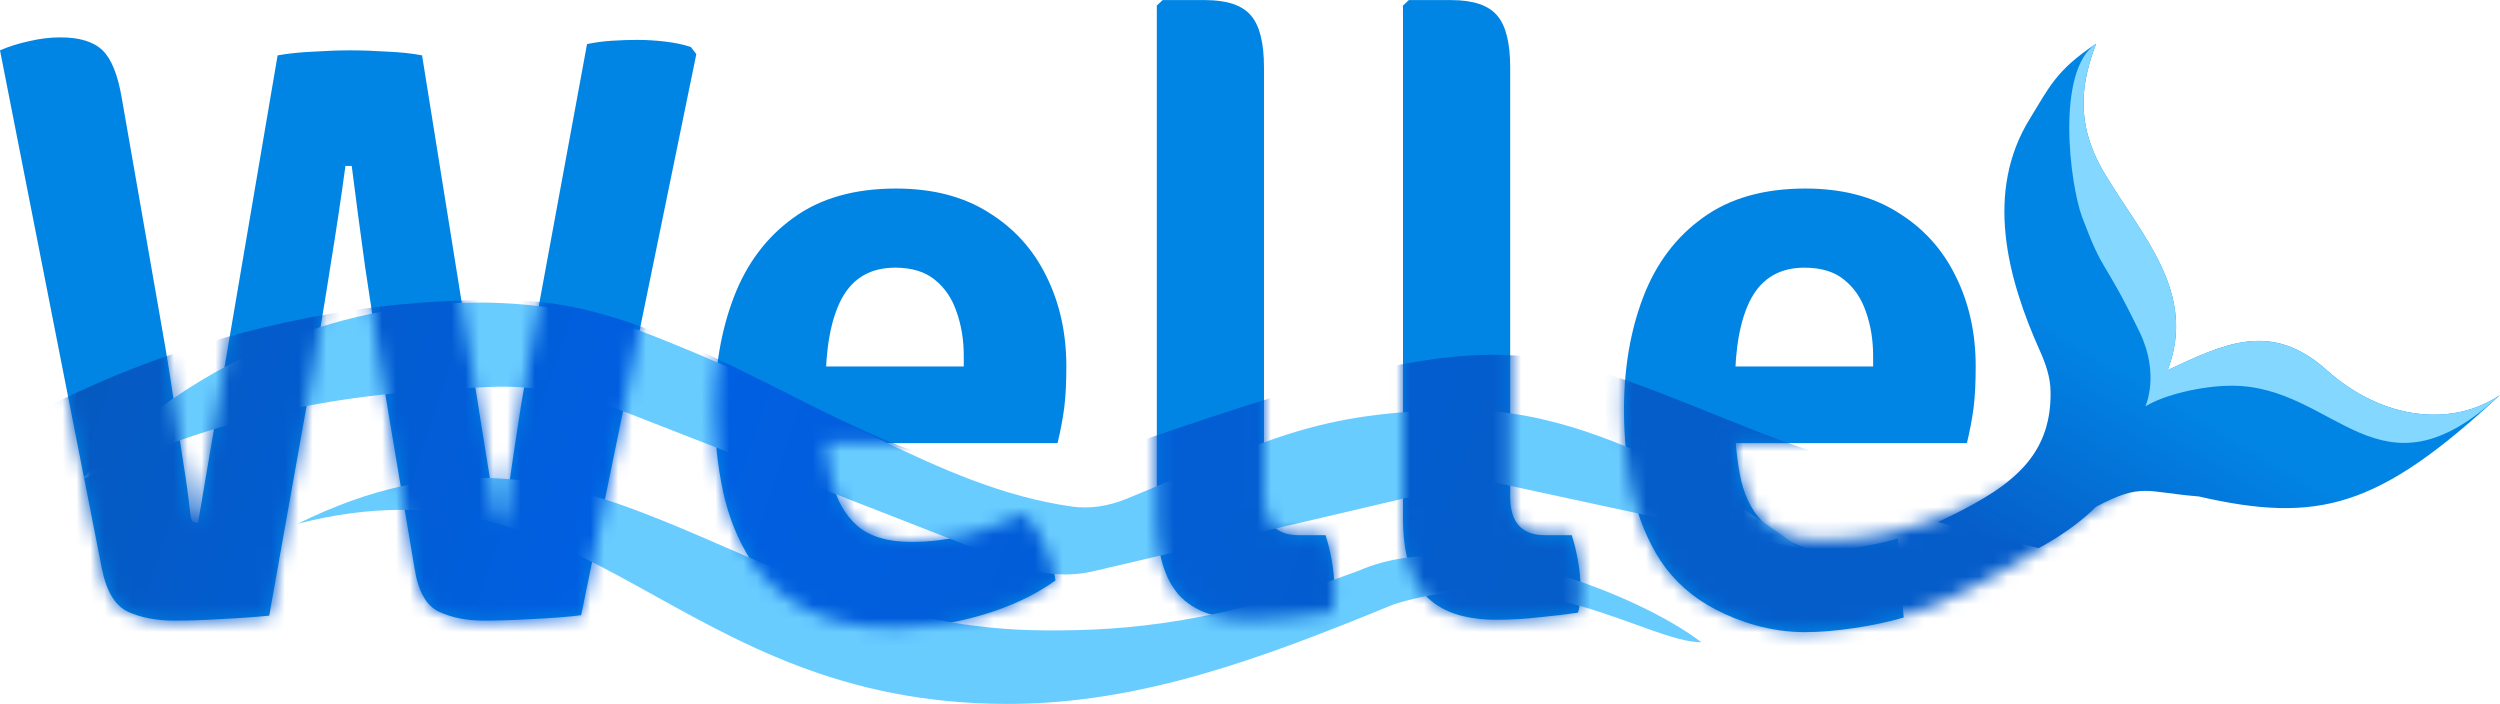 <svg xmlns="http://www.w3.org/2000/svg" fill="none" viewBox="0 0 179.96 50.67">
<path d="M121.905 31.897V26.381H134.835V25.628C134.835 24.482 134.664 23.427 134.323 22.463C134.001 21.498 133.479 20.725 132.755 20.142C132.052 19.559 131.098 19.268 129.892 19.268C128.144 19.268 126.868 20.002 126.064 21.468C125.28 22.915 124.889 25.015 124.889 27.768V30.149C124.889 31.776 125.039 33.263 125.341 34.61C125.662 35.956 126.265 37.031 127.149 37.835C128.053 38.618 129.682 39.652 131.39 39.652C132.836 39.652 135.267 39.149 136.613 38.767L137.033 44.453C134.983 45.055 132.082 45.505 129.952 45.505C127.42 45.505 125.2 44.757 123.532 43.893C121.864 43.029 120.538 41.863 119.554 40.397C118.589 38.91 117.906 37.232 117.504 35.363C117.102 33.474 116.901 31.525 116.901 29.516C116.901 26.502 117.364 23.789 118.288 21.378C119.212 18.967 120.639 17.068 122.568 15.681C124.497 14.275 126.958 13.572 129.952 13.572C132.584 13.572 134.805 14.144 136.613 15.29C138.442 16.415 139.828 17.942 140.773 19.871C141.737 21.8 142.219 23.97 142.219 26.381C142.219 27.547 142.169 28.531 142.069 29.335C141.968 30.119 141.807 30.973 141.586 31.897H121.905Z" fill="#0185E4"/>
<path d="M113.14 38.525C113.321 39.088 113.471 39.701 113.592 40.364C113.712 41.027 113.773 41.69 113.773 42.353C113.773 42.635 113.763 42.936 113.743 43.258C113.722 43.559 113.672 43.84 113.592 44.101C112.788 44.222 111.864 44.333 110.819 44.433C109.774 44.553 108.749 44.614 107.745 44.614C105.394 44.614 103.676 44.021 102.591 42.836C101.526 41.63 100.993 39.781 100.993 37.29V0.398L101.415 0.006H104.459C106.047 0.006 107.152 0.378 107.775 1.121C108.398 1.844 108.709 3.09 108.709 4.858V35.752C108.709 37.601 109.543 38.525 111.211 38.525H113.14Z" fill="#0185E4"/>
<path d="M95.418 38.525C95.599 39.088 95.75 39.701 95.87 40.364C95.991 41.027 96.051 41.69 96.051 42.353C96.051 42.635 96.041 42.936 96.021 43.258C96.001 43.559 95.951 43.84 95.87 44.101C95.067 44.222 94.142 44.333 93.097 44.433C92.052 44.553 91.028 44.614 90.023 44.614C87.672 44.614 85.954 44.021 84.869 42.836C83.804 41.63 83.272 39.781 83.272 37.29V0.398L83.693 0.006H86.738C88.325 0.006 89.43 0.378 90.053 1.121C90.676 1.844 90.987 3.09 90.987 4.858V35.752C90.987 37.601 91.821 38.525 93.489 38.525H95.418Z" fill="#0185E4"/>
<path d="M56.446 31.897V26.381H69.376V25.628C69.376 24.482 69.205 23.427 68.864 22.463C68.542 21.498 68.02 20.725 67.296 20.142C66.593 19.559 65.639 19.268 64.433 19.268C62.685 19.268 61.409 20.002 60.605 21.468C59.821 22.915 59.43 25.015 59.43 27.768V30.149C59.43 31.776 59.58 33.263 59.882 34.61C60.203 35.956 60.806 37.031 61.69 37.835C62.594 38.618 63.901 39.01 65.608 39.01C67.055 39.01 68.452 38.819 69.798 38.438C71.164 38.036 72.47 37.543 73.716 36.961C74.319 37.563 74.811 38.317 75.193 39.221C75.595 40.125 75.856 40.979 75.977 41.783C74.49 42.848 72.712 43.682 70.642 44.285C68.592 44.888 66.503 45.189 64.373 45.189C61.841 45.189 59.741 44.757 58.073 43.893C56.406 43.029 55.079 41.863 54.095 40.397C53.13 38.91 52.447 37.232 52.045 35.363C51.643 33.474 51.442 31.525 51.442 29.516C51.442 26.502 51.904 23.789 52.829 21.378C53.753 18.967 55.18 17.068 57.109 15.681C59.038 14.275 61.499 13.572 64.493 13.572C67.126 13.572 69.346 14.144 71.154 15.29C72.983 16.415 74.369 17.942 75.314 19.871C76.278 21.8 76.76 23.97 76.76 26.381C76.76 27.547 76.71 28.531 76.61 29.335C76.509 30.119 76.349 30.973 76.127 31.897H56.446Z" fill="#0185E4"/>
<path d="M0 3.624C0.643 3.343 1.346 3.122 2.11 2.961C2.873 2.78 3.617 2.69 4.34 2.69C5.727 2.69 6.741 3.001 7.384 3.624C8.027 4.247 8.49 5.403 8.771 7.09L11.905 25.024C12.106 26.21 12.317 27.546 12.538 29.033C12.759 30.5 12.98 31.936 13.201 33.343C13.423 34.729 13.583 35.905 13.684 36.869C13.724 37.231 13.784 37.452 13.865 37.532C13.945 37.593 14.076 37.623 14.257 37.623L19.983 3.986C20.787 3.845 21.661 3.755 22.605 3.715C23.57 3.654 24.434 3.624 25.198 3.624C26.021 3.624 26.905 3.654 27.85 3.715C28.814 3.755 29.658 3.845 30.382 3.986L35.656 36.869C35.717 37.231 35.787 37.452 35.867 37.532C35.968 37.593 36.108 37.623 36.289 37.623C36.43 36.457 36.611 35.121 36.832 33.614C37.053 32.107 37.284 30.59 37.525 29.063C37.786 27.536 38.027 26.159 38.248 24.934L42.257 3.172C42.84 3.052 43.443 2.971 44.065 2.931C44.708 2.891 45.311 2.871 45.874 2.871C46.517 2.871 47.18 2.911 47.863 2.991C48.566 3.072 49.189 3.202 49.732 3.383L50.124 3.896L41.835 44.284C40.891 44.404 39.745 44.495 38.399 44.555C37.053 44.636 35.857 44.676 34.812 44.676C33.607 44.676 32.542 44.465 31.617 44.043C30.693 43.621 30.1 42.576 29.839 40.908L27.398 26.38C27.036 24.19 26.664 21.799 26.282 19.207C25.921 16.595 25.599 14.174 25.318 11.943H24.866C24.564 14.174 24.203 16.585 23.781 19.177C23.379 21.769 22.977 24.17 22.575 26.38L19.38 44.314C18.416 44.414 17.301 44.495 16.035 44.555C14.789 44.636 13.634 44.676 12.569 44.676C11.283 44.676 10.167 44.465 9.223 44.043C8.279 43.601 7.646 42.546 7.324 40.878L0 3.624Z" fill="#0185E4"/>
<path d="M122.468 46.231C118.129 42.896 105.52 37.692 97.789 41.088C87.824 44.83 81.174 45.413 75.347 45.379C52.576 45.329 42.857 27.107 21.425 37.703C42.496 32.284 48.344 50.67 72.544 50.67C82.033 50.67 90.763 47.439 100.314 43.508C110.682 40.25 118.619 46.231 122.468 46.231Z" fill="#69CCFF"/>
<path d="M44.232 23.124C29.502 18.965 14.216 24.937 5.964 34.471C16.59 29.823 23.735 28.325 35.268 27.852C38.403 27.723 41.526 28.301 44.45 29.442L73.394 40.737C75.091 41.399 76.948 41.531 78.721 41.116L106.744 34.547L129.536 39.469C129.465 39.445 117.158 29.518 105.528 29.518C94.557 29.518 90.988 31.863 81.074 35.913C79.828 36.422 78.474 36.651 77.141 36.461C67.321 35.056 59.607 28.718 44.232 23.124Z" fill="#69CCFF"/>
<mask id="mask0_1521_222823" style="mask-type:alpha" maskUnits="userSpaceOnUse" x="0" y="0" width="155" height="46">
<path d="M121.838 31.733V26.217H134.769V25.464C134.769 24.319 134.598 23.264 134.256 22.299C133.935 21.335 133.412 20.561 132.689 19.978C131.986 19.396 131.031 19.104 129.826 19.104C128.077 19.104 126.801 19.838 125.998 21.305C125.214 22.751 124.822 24.851 124.822 27.604V29.985C124.822 31.613 124.973 33.099 125.274 34.446C125.596 35.792 126.199 36.867 127.083 37.671C127.987 38.455 129.293 38.846 131.001 38.846C132.448 38.846 134.785 38.728 136.131 38.346C138.439 37.889 146.099 34.797 146.608 34.258C147.211 34.861 154.408 32.424 154.79 33.328C155.192 34.233 150.237 36.556 147.151 39.261C145.733 40.435 139.167 44.008 137.13 44.294C135.08 44.897 131.955 45.381 129.826 45.381C127.294 45.381 125.134 44.593 123.466 43.729C121.798 42.865 120.472 41.7 119.487 40.233C118.523 38.746 117.84 37.068 117.438 35.199C117.036 33.31 116.835 31.361 116.835 29.352C116.835 26.338 117.297 23.625 118.221 21.214C119.146 18.803 120.572 16.904 122.501 15.518C124.43 14.111 126.892 13.408 129.886 13.408C132.518 13.408 134.738 13.98 136.547 15.126C138.375 16.251 139.762 17.778 140.706 19.707C141.671 21.636 142.153 23.806 142.153 26.217C142.153 27.383 142.103 28.367 142.002 29.171C141.902 29.955 141.741 30.809 141.52 31.733H121.838Z" fill="#0084FD"/>
<path d="M113.14 38.52C113.321 39.082 113.471 39.695 113.592 40.358C113.712 41.021 113.773 41.684 113.773 42.347C113.773 42.629 113.763 42.93 113.743 43.252C113.722 43.553 113.672 43.834 113.592 44.096C112.788 44.216 111.864 44.327 110.819 44.427C109.774 44.548 108.749 44.608 107.745 44.608C105.394 44.608 103.676 44.015 102.591 42.83C101.526 41.624 100.993 39.775 100.993 37.284V0.392L101.415 0H104.459C106.047 0 107.152 0.372 107.775 1.115C108.398 1.839 108.709 3.084 108.709 4.853V35.747C108.709 37.595 109.543 38.52 111.211 38.52H113.14Z" fill="#0084FD"/>
<path d="M95.422 38.52C95.603 39.082 95.754 39.695 95.874 40.358C95.995 41.021 96.055 41.684 96.055 42.347C96.055 42.629 96.045 42.93 96.025 43.252C96.005 43.553 95.954 43.834 95.874 44.096C95.07 44.216 94.146 44.327 93.101 44.427C92.056 44.548 91.031 44.608 90.027 44.608C87.676 44.608 85.958 44.015 84.873 42.83C83.808 41.624 83.275 39.775 83.275 37.284V0.392L83.697 0H86.742C88.329 0 89.434 0.372 90.057 1.115C90.68 1.839 90.991 3.084 90.991 4.853V35.747C90.991 37.595 91.825 38.52 93.493 38.52H95.422Z" fill="#0084FD"/>
<path d="M56.446 31.891V26.375H69.376V25.622C69.376 24.477 69.205 23.422 68.864 22.457C68.542 21.493 68.02 20.719 67.296 20.136C66.593 19.554 65.639 19.262 64.433 19.262C62.685 19.262 61.409 19.996 60.605 21.462C59.821 22.909 59.43 25.009 59.43 27.762V30.143C59.43 31.77 59.58 33.258 59.882 34.604C60.203 35.95 60.806 37.025 61.69 37.829C62.594 38.612 63.901 39.004 65.608 39.004C67.055 39.004 68.452 38.813 69.798 38.432C71.164 38.03 72.47 37.537 73.716 36.955C74.319 37.557 74.811 38.311 75.193 39.215C75.595 40.12 75.856 40.973 75.977 41.777C74.49 42.842 72.712 43.676 70.642 44.279C68.592 44.882 66.503 45.183 64.373 45.183C61.841 45.183 59.741 44.751 58.073 43.887C56.406 43.023 55.079 41.858 54.095 40.391C53.13 38.904 52.447 37.226 52.045 35.357C51.643 33.468 51.442 31.519 51.442 29.51C51.442 26.496 51.904 23.783 52.829 21.372C53.753 18.961 55.18 17.062 57.109 15.675C59.038 14.269 61.499 13.566 64.493 13.566C67.126 13.566 69.346 14.138 71.154 15.284C72.983 16.409 74.369 17.936 75.314 19.865C76.278 21.794 76.76 23.964 76.76 26.375C76.76 27.541 76.71 28.525 76.61 29.329C76.509 30.113 76.349 30.967 76.127 31.891H56.446Z" fill="#0084FD"/>
<path d="M0 3.625C0.643 3.343 1.346 3.122 2.11 2.962C2.873 2.781 3.617 2.69 4.34 2.69C5.727 2.69 6.741 3.002 7.384 3.625C8.027 4.248 8.49 5.403 8.771 7.091L11.905 25.024C12.106 26.21 12.317 27.546 12.538 29.033C12.759 30.5 12.98 31.937 13.201 33.343C13.423 34.73 13.583 35.905 13.684 36.87C13.724 37.231 13.784 37.453 13.865 37.533C13.945 37.593 14.076 37.623 14.257 37.623L19.983 3.986C20.787 3.846 21.661 3.755 22.605 3.715C23.57 3.655 24.434 3.625 25.198 3.625C26.021 3.625 26.905 3.655 27.85 3.715C28.814 3.755 29.658 3.846 30.382 3.986L35.656 36.87C35.717 37.231 35.787 37.453 35.867 37.533C35.968 37.593 36.108 37.623 36.289 37.623C36.43 36.458 36.611 35.122 36.832 33.615C37.053 32.108 37.284 30.59 37.525 29.063C37.786 27.536 38.027 26.16 38.248 24.934L42.257 3.173C42.84 3.052 43.443 2.972 44.065 2.932C44.708 2.891 45.311 2.871 45.874 2.871C46.517 2.871 47.18 2.911 47.863 2.992C48.566 3.072 49.189 3.203 49.732 3.384L50.124 3.896L41.835 44.284C40.891 44.405 39.745 44.495 38.399 44.556C37.053 44.636 35.857 44.676 34.812 44.676C33.607 44.676 32.542 44.465 31.617 44.043C30.693 43.621 30.1 42.576 29.839 40.909L27.398 26.381C27.036 24.191 26.664 21.799 26.282 19.207C25.921 16.595 25.599 14.174 25.318 11.944H24.866C24.564 14.174 24.203 16.585 23.781 19.177C23.379 21.769 22.977 24.171 22.575 26.381L19.38 44.315C18.416 44.415 17.301 44.495 16.035 44.556C14.789 44.636 13.634 44.676 12.569 44.676C11.283 44.676 10.167 44.465 9.223 44.043C8.279 43.601 7.646 42.546 7.324 40.878L0 3.625Z" fill="#0084FD"/>
</mask>
<g mask="url(#mask0_1521_222823)">
<path d="M-9.139 45.24L137.864 49.931C141.583 46.088 158.507 37.442 161.759 35.492C170.268 26.427 157.271 26.645 141.288 34.354C138.012 35.934 125.37 30.613 122.702 29.545C109.3 24.182 106.285 23.081 77.601 33.332C65.903 37.513 51.652 22.038 37.238 21.625C18.147 21.078 2.674 28.894 -3.246 33.333L-9.139 45.24Z" fill="url(#paint0_linear_1521_222823)"/>
</g>
<path d="M151.484 12.464C149.334 8.849 149.828 5.948 150.886 3.146C147.962 5.074 147.464 6.381 146.132 8.521C142.851 13.792 144.479 19.997 146.847 25.27C147.258 26.186 147.59 27.149 147.608 28.152C147.7 33.157 144.386 35.26 139.505 37.584L146.734 39.463C146.734 39.463 149.077 38.283 150.886 36.475C154.23 34.73 154.4 35.426 158.275 35.736C166.882 37.709 171.214 36.568 179.964 28.43C176.529 30.761 171.528 30.261 167.483 26.639C163.438 23.016 160.015 24.805 156.04 26.639C158.181 21.055 154.171 16.984 151.484 12.464Z" fill="url(#paint1_linear_1521_222823)"/>
<path d="M151.483 12.464C149.333 8.849 149.827 5.948 150.885 3.146C147.961 5.074 148.997 13.269 149.881 15.63C151.482 19.903 151.331 18.357 154.016 23.901C155.5 26.966 154.43 29.257 154.43 29.257C155.751 28.43 158.492 27.765 160.657 27.765C168.188 27.765 171.213 36.568 179.963 28.43C176.528 30.761 171.527 30.261 167.482 26.639C163.437 23.016 160.014 24.805 156.039 26.639C158.18 21.055 154.17 16.983 151.483 12.464Z" fill="#84D8FF"/>
<defs>
<linearGradient id="paint0_linear_1521_222823" x1="-3.78" y1="31.663" x2="190.568" y2="95.64" gradientUnits="userSpaceOnUse">
<stop offset="0.004" stop-color="#0659BB"/>
<stop offset="0.239" stop-color="#005FE3"/>
<stop offset="0.539" stop-color="#055DCA"/>
</linearGradient>
<linearGradient id="paint1_linear_1521_222823" x1="158.642" y1="29.591" x2="150.56" y2="43.164" gradientUnits="userSpaceOnUse">
<stop stop-color="#0185E4"/>
<stop offset="1" stop-color="#065ECA"/>
</linearGradient>
</defs>
</svg>